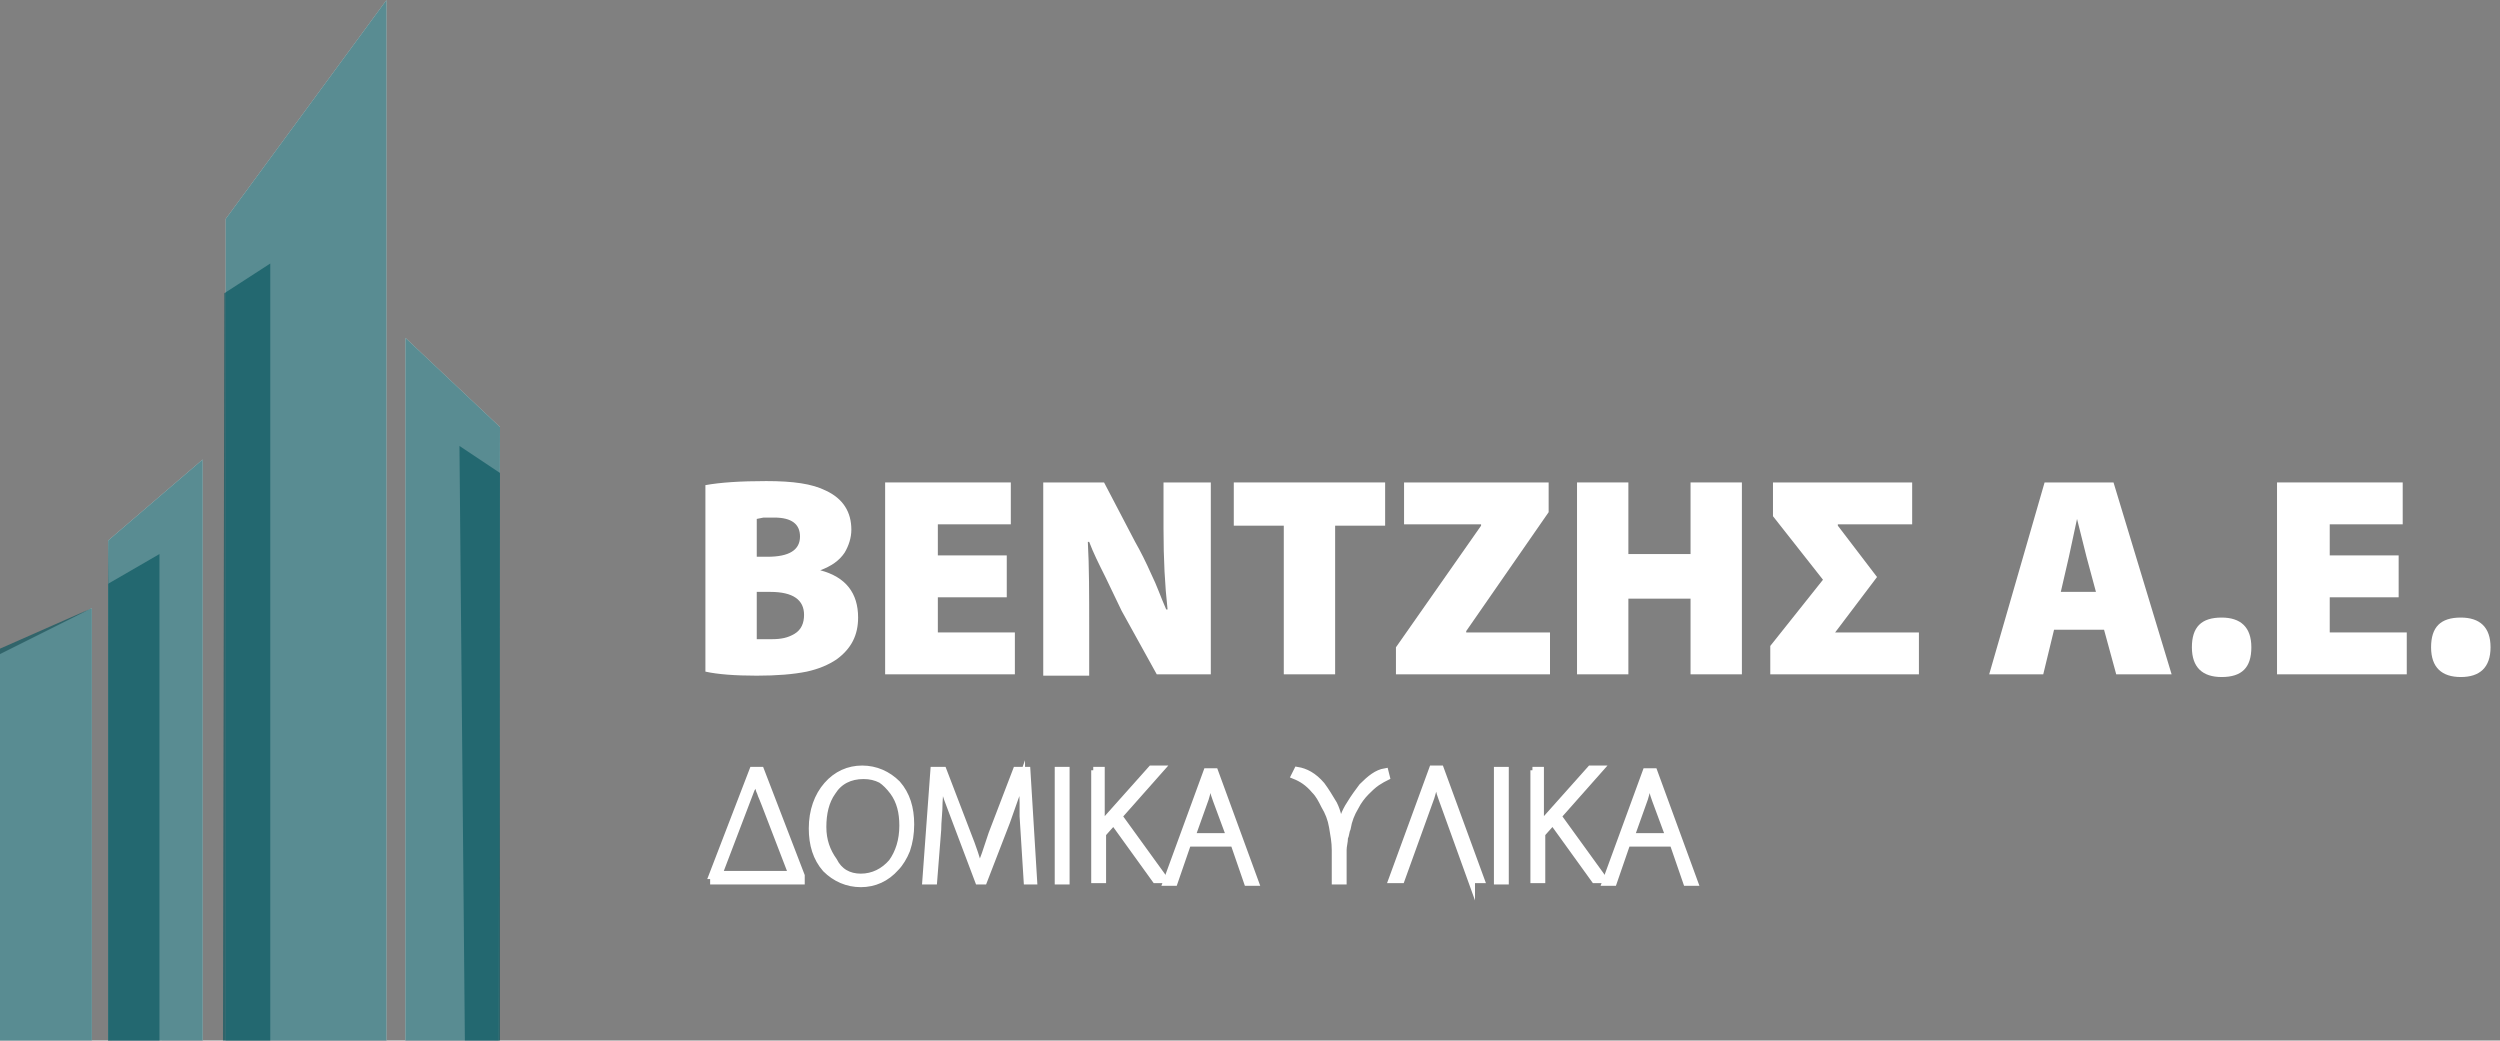 <?xml version="1.0" encoding="utf-8"?>
<!-- Generator: Adobe Illustrator 21.0.2, SVG Export Plug-In . SVG Version: 6.00 Build 0)  -->
<svg version="1.1" id="Layer_1" xmlns="http://www.w3.org/2000/svg" xmlns:xlink="http://www.w3.org/1999/xlink" x="0px" y="0px"
	 viewBox="0 0 185 77" style="enable-background:new 0 0 185 77;" xml:space="preserve">
<rect x="0" y="0" width="185" height="77" fill="#808080" stroke="none"/>
<style type="text/css">
	.st0{display:none;fill:#454545;}
	.st1{fill:#FFFFFF;}
	.st2{fill:#FFFFFF;stroke:#FFFFFF;stroke-width:0.5;stroke-miterlimit:10;}
	.st3{opacity:0.9;fill:#FFFFFF;}
	.st4{opacity:0.9;}
	.st5{display:none;fill:#FFFFFF;}
	.st6{opacity:0.65;fill:#07555E;}
	.st7{display:none;}
	.st8{display:inline;}
</style>
<rect x="-5" y="-4" class="st0" width="195" height="84"/>
<g>
	<path class="st1" d="M52.2,35.9c1.1-0.2,2.6-0.3,4.5-0.3c2,0,3.4,0.2,4.4,0.7c1.3,0.6,1.9,1.6,1.9,2.9c0,0.6-0.2,1.2-0.5,1.7
		c-0.4,0.6-1,1-1.8,1.3v0c1.9,0.5,2.8,1.7,2.8,3.5c0,1.3-0.5,2.3-1.6,3.1c-0.6,0.4-1.3,0.7-2.2,0.9c-1,0.2-2.2,0.3-3.7,0.3
		c-1.6,0-2.9-0.1-3.8-0.3V35.9z M56,41.2h0.8c1.6,0,2.4-0.5,2.4-1.5c0-0.9-0.6-1.4-1.9-1.4c-0.3,0-0.5,0-0.8,0L56,38.4V41.2z
		 M56,47.3c0.2,0,0.6,0,1.1,0c0.7,0,1.2-0.1,1.7-0.4c0.5-0.3,0.7-0.8,0.7-1.4c0-1.1-0.8-1.7-2.5-1.7H56V47.3z"/>
	<path class="st1" d="M74.5,44.2h-5.1v2.6h5.7v3.1h-9.6V35.7h9.3v3.1h-5.4v2.3h5.1V44.2z"/>
	<path class="st1" d="M77.2,49.9V35.7h4.5l2.3,4.4c0.4,0.7,0.8,1.5,1.2,2.4c0.4,0.8,0.7,1.7,1.1,2.6h0.1c-0.2-1.8-0.3-3.7-0.3-6
		v-3.4h3.5v14.2h-4L83,45.2c-0.4-0.8-0.8-1.7-1.2-2.5c-0.5-1-0.9-1.8-1.2-2.6h-0.1c0.1,1.8,0.1,3.9,0.1,6.4v3.5H77.2z"/>
	<path class="st1" d="M94.9,38.9h-3.6v-3.2h11.2v3.2h-3.7v11h-3.8V38.9z"/>
	<path class="st1" d="M103.3,47.9l6.3-9v-0.1h-5.7v-3.1h10.7v2.2l-6.1,8.8v0.1h6.2v3.1h-11.4V47.9z"/>
	<path class="st1" d="M120.5,35.7V41h4.6v-5.3h3.8v14.2h-3.8v-5.6h-4.6v5.6h-3.8V35.7H120.5z"/>
	<path class="st1" d="M135.8,46.8h6.2v3.1h-11v-2.1l3.9-4.9l-3.7-4.7v-2.5h10.3v3.1H136v0.1l2.9,3.8L135.8,46.8L135.8,46.8z"/>
	<path class="st1" d="M152,46.6l-0.8,3.3h-4l4.1-14.2h5.1l4.3,14.2h-4.1l-0.9-3.3H152z M155.1,43.8l-0.7-2.6l-0.7-2.8h0l-0.6,2.8
		l-0.6,2.6H155.1z"/>
	<path class="st1" d="M164.4,50.1c-1.4,0-2.2-0.7-2.2-2.2s0.7-2.2,2.2-2.2c1.4,0,2.2,0.7,2.2,2.2C166.6,49.4,165.9,50.1,164.4,50.1
		L164.4,50.1z"/>
	<path class="st1" d="M177.5,44.2h-5.1v2.6h5.7v3.1h-9.6V35.7h9.3v3.1h-5.4v2.3h5.1V44.2z"/>
	<path class="st1" d="M182.1,50.1c-1.4,0-2.2-0.7-2.2-2.2s0.7-2.2,2.2-2.2c1.4,0,2.2,0.7,2.2,2.2C184.3,49.4,183.5,50.1,182.1,50.1
		L182.1,50.1z"/>
</g>
<g>
	<path class="st2" d="M52.7,64.8l3-7.8h0.6l3,7.8v0.4h-6.5V64.8z M58.6,64.7l-2-5.2l-0.2-0.5c-0.1-0.2-0.1-0.3-0.2-0.5
		c-0.1-0.4-0.2-0.7-0.3-0.9h0c-0.1,0.2-0.1,0.5-0.3,0.8l-2.4,6.3H58.6z"/>
	<path class="st2" d="M63.7,65.4c-1,0-1.9-0.4-2.6-1.1c-0.7-0.8-1-1.8-1-3c0-1.3,0.4-2.4,1.1-3.2c0.7-0.8,1.6-1.2,2.6-1.2
		c1,0,1.9,0.4,2.6,1.1c0.7,0.8,1,1.8,1,3c0,0.7-0.1,1.3-0.3,1.9c-0.2,0.5-0.5,1-0.8,1.3C65.6,65,64.7,65.4,63.7,65.4L63.7,65.4z
		 M63.7,64.9c0.9,0,1.7-0.4,2.3-1.1c0.5-0.7,0.8-1.6,0.8-2.7c0-1-0.2-1.8-0.7-2.5c-0.3-0.4-0.6-0.7-0.9-0.9
		c-0.4-0.2-0.8-0.3-1.3-0.3c-1,0-1.8,0.4-2.3,1.2c-0.5,0.7-0.7,1.6-0.7,2.6c0,1,0.3,1.8,0.8,2.5C62.1,64.5,62.8,64.9,63.7,64.9
		L63.7,64.9z"/>
	<path class="st2" d="M75.7,60.4c0-0.4,0-0.7,0-1c0-0.7-0.1-1.3-0.1-1.7h0l-0.5,1.4c-0.2,0.6-0.4,1.1-0.6,1.7l-1.7,4.4h-0.4l-2-5.3
		l-0.3-0.8c-0.2-0.6-0.3-1-0.5-1.4h0l-0.1,1.7c0,0.7-0.1,1.4-0.1,2l-0.3,3.8h-0.6l0.6-8.2h0.7l1.8,4.7c0.4,1,0.7,1.9,0.9,2.7h0
		c0.1-0.3,0.2-0.7,0.4-1.2l0.5-1.5l1.8-4.7H76l0.5,8.2H76L75.7,60.4z"/>
	<path class="st2" d="M78.9,57v8.2h-0.6V57H78.9z"/>
	<path class="st2" d="M80.9,57h0.6v4.1h0c0.1-0.1,0.2-0.3,0.4-0.5l3.3-3.7h0.7l-3.1,3.5l3.4,4.7h-0.7l-3.1-4.3l-0.8,0.9v3.4h-0.6V57
		z"/>
	<path class="st2" d="M87.9,62.4l-1,2.9h-0.6l3-8.2h0.6l3,8.2h-0.6l-1-2.9H87.9z M91,61.9l-1-2.7c-0.1-0.3-0.2-0.5-0.2-0.8l-0.2-0.7
		h0c-0.1,0.2-0.1,0.4-0.2,0.7l-0.2,0.7l-1,2.8H91z"/>
	<path class="st2" d="M96,57c0.6,0.1,1.2,0.4,1.8,1.1c0.3,0.4,0.6,0.9,0.9,1.4c0.3,0.6,0.4,1.2,0.5,1.9h0c0.1-0.7,0.3-1.3,0.7-1.9
		c0.3-0.5,0.6-0.9,0.9-1.3c0.6-0.6,1.1-1,1.7-1.1l0.1,0.4c-0.2,0.1-0.4,0.2-0.7,0.4c-0.3,0.2-0.6,0.5-0.8,0.7
		c-0.3,0.3-0.6,0.7-0.8,1.1c-0.3,0.5-0.5,1-0.6,1.6c-0.1,0.2-0.1,0.5-0.2,0.7c0,0.3-0.1,0.6-0.1,0.9v2.3h-0.6v-2.3
		c0-0.6-0.1-1.1-0.2-1.7c-0.1-0.6-0.3-1.1-0.6-1.6c-0.2-0.4-0.4-0.8-0.7-1.1c-0.5-0.6-1-0.9-1.5-1.1L96,57z"/>
	<path class="st2" d="M108.9,65.2l-2.2-6.1c-0.1-0.3-0.2-0.5-0.2-0.8l-0.2-0.7h0c-0.1,0.2-0.1,0.4-0.2,0.7l-0.2,0.7l-2.2,6.1H103
		l3-8.2h0.6l3,8.2H108.9z"/>
	<path class="st2" d="M111.4,57v8.2h-0.6V57H111.4z"/>
	<path class="st2" d="M113.4,57h0.6v4.1h0c0.1-0.1,0.2-0.3,0.4-0.5l3.3-3.7h0.7l-3.1,3.5l3.4,4.7h-0.7l-3.1-4.3l-0.8,0.9v3.4h-0.6
		V57z"/>
	<path class="st2" d="M120.4,62.4l-1,2.9h-0.6l3-8.2h0.6l3,8.2h-0.6l-1-2.9H120.4z M123.5,61.9l-1-2.7c-0.1-0.3-0.2-0.5-0.2-0.8
		l-0.2-0.7h0c-0.1,0.2-0.1,0.4-0.2,0.7l-0.2,0.7l-1,2.8H123.5z"/>
</g>
<g id="vector_1_">
	<g>
		<g>
			<g>
				<polygon id="_x31__1_" class="st3" points="6.8,77 6.8,45 0,48.4 -0.1,77 				"/>
				<g id="_x32__1_" class="st4">
					<polygon class="st1" points="15,77 15,34 8,40 8.3,77 					"/>
					<polygon class="st1" points="12,77 12,41 8,43.2 8,77 					"/>
				</g>
				<g id="_x33__1_" class="st4">
					<polygon class="st5" points="19.2,77 19.2,19.5 16.6,21.7 16.5,77 					"/>
					<polygon class="st1" points="28.6,77 28.6,0 16.7,16.2 16.7,77 					"/>
				</g>
				<g id="_x34__1_" class="st4">
					<polygon class="st1" points="30,77 30,25 37,31.6 36.9,77 					"/>
					<polygon class="st1" points="34.4,77 34,36.3 36.6,39.4 36.6,77 					"/>
				</g>
			</g>
		</g>
	</g>
</g>
<g id="vector_2_">
	<g>
		<g>
			<g>
				<polygon id="_x31_" class="st6" points="6.8,77 6.8,45 0,48 -0.1,77 				"/>
				<g id="_x32_">
					<polygon class="st6" points="11.8,77 11.8,41 8,43.2 8,77 					"/>
					<polygon class="st6" points="15,77 15,34 8,40 8,77 					"/>
				</g>
				<g id="_x33_">
					<polygon class="st6" points="20,77 20,19.5 16.6,21.7 16.5,77 					"/>
					<polygon class="st6" points="28.6,77 28.6,0 16.7,16.2 16.7,77 					"/>
				</g>
				<g id="_x34_">
					<polygon class="st6" points="30,77 30,25 37,31.6 36.9,77 					"/>
					<polygon class="st6" points="34.4,77 34,33 37,35 37,77 					"/>
				</g>
			</g>
		</g>
	</g>
</g>
<title>Asset 1</title>
<g class="st7">
	<path class="st8" d="M73.9,228.9H75v7.2h3.5v0.9h-4.5V228.9z"/>
	<path class="st8" d="M84.6,234c0,2.1-1.5,3.1-2.9,3.1c-1.6,0-2.8-1.2-2.8-3c0-1.9,1.3-3.1,2.9-3.1C83.5,231.1,84.6,232.3,84.6,234z
		 M80,234.1c0,1.3,0.7,2.2,1.8,2.2c1,0,1.8-0.9,1.8-2.3c0-1-0.5-2.2-1.7-2.2C80.6,231.9,80,233,80,234.1z"/>
	<path class="st8" d="M86,233c0-0.7,0-1.3,0-1.8h0.9l0,1.2h0c0.3-0.8,0.9-1.3,1.6-1.3c0.1,0,0.2,0,0.3,0v1c-0.1,0-0.2,0-0.4,0
		c-0.7,0-1.3,0.6-1.4,1.3c0,0.1,0,0.3,0,0.5v3.1H86V233z"/>
	<path class="st8" d="M90.4,234.3c0,1.4,0.9,2,2,2c0.8,0,1.2-0.1,1.6-0.3l0.2,0.8c-0.4,0.2-1,0.4-1.9,0.4c-1.8,0-2.9-1.2-2.9-2.9
		s1-3.1,2.7-3.1c1.9,0,2.4,1.7,2.4,2.7c0,0.2,0,0.4,0,0.5H90.4z M93.4,233.5c0-0.7-0.3-1.7-1.5-1.7c-1.1,0-1.5,1-1.6,1.7H93.4z"/>
	<path class="st8" d="M95.8,232.8c0-0.6,0-1.1,0-1.6h0.9l0,0.9h0c0.3-0.6,0.9-1.1,1.8-1.1c0.8,0,1.4,0.5,1.6,1.2h0
		c0.2-0.3,0.4-0.6,0.7-0.8c0.3-0.3,0.7-0.4,1.3-0.4c0.8,0,1.9,0.5,1.9,2.5v3.4h-1v-3.3c0-1.1-0.4-1.8-1.3-1.8
		c-0.6,0-1.1,0.4-1.3,0.9c0,0.2-0.1,0.3-0.1,0.5v3.6h-1v-3.5c0-0.9-0.4-1.6-1.2-1.6c-0.6,0-1.1,0.5-1.3,1.1
		c-0.1,0.1-0.1,0.3-0.1,0.5v3.5h-1V232.8z"/>
	<path class="st8" d="M109.5,229.6c0,0.4-0.3,0.6-0.7,0.6c-0.4,0-0.6-0.3-0.6-0.6c0-0.4,0.3-0.7,0.7-0.7
		C109.2,228.9,109.5,229.2,109.5,229.6z M108.3,237v-5.8h1.1v5.8H108.3z"/>
	<path class="st8" d="M111.1,233.1c0-0.7,0-1.3,0-1.9h0.9l0.1,1h0c0.4-0.7,1.1-1.1,2.1-1.1c1.4,0,2.5,1.2,2.5,2.9
		c0,2.1-1.3,3.1-2.7,3.1c-0.8,0-1.4-0.3-1.8-0.9h0v3.2h-1V233.1z M112.2,234.6c0,0.2,0,0.3,0,0.4c0.2,0.7,0.8,1.2,1.6,1.2
		c1.1,0,1.8-0.9,1.8-2.2c0-1.2-0.6-2.1-1.7-2.1c-0.7,0-1.4,0.5-1.6,1.3c0,0.1-0.1,0.3-0.1,0.4V234.6z"/>
	<path class="st8" d="M117.8,235.9c0.3,0.2,0.9,0.4,1.4,0.4c0.8,0,1.1-0.4,1.1-0.9c0-0.5-0.3-0.8-1.1-1.1c-1.1-0.4-1.5-0.9-1.5-1.6
		c0-0.9,0.8-1.7,2-1.7c0.6,0,1.1,0.2,1.4,0.4l-0.3,0.8c-0.2-0.1-0.6-0.3-1.2-0.3c-0.6,0-1,0.4-1,0.8c0,0.5,0.3,0.7,1.1,1
		c1,0.4,1.5,0.9,1.5,1.7c0,1-0.8,1.8-2.2,1.8c-0.6,0-1.2-0.2-1.6-0.4L117.8,235.9z"/>
	<path class="st8" d="M127.6,235.4c0,0.6,0,1.1,0,1.6h-0.9l-0.1-0.9h0c-0.3,0.5-0.9,1.1-1.9,1.1c-0.9,0-2-0.5-2-2.5v-3.4h1.1v3.2
		c0,1.1,0.3,1.9,1.3,1.9c0.7,0,1.2-0.5,1.4-1c0.1-0.1,0.1-0.3,0.1-0.5v-3.5h1.1V235.4z"/>
	<path class="st8" d="M129.3,232.8c0-0.6,0-1.1,0-1.6h0.9l0,0.9h0c0.3-0.6,0.9-1.1,1.8-1.1c0.8,0,1.4,0.5,1.6,1.2h0
		c0.2-0.3,0.4-0.6,0.7-0.8c0.3-0.3,0.7-0.4,1.3-0.4c0.8,0,1.9,0.5,1.9,2.5v3.4h-1v-3.3c0-1.1-0.4-1.8-1.3-1.8
		c-0.6,0-1.1,0.4-1.3,0.9c0,0.2-0.1,0.3-0.1,0.5v3.6h-1v-3.5c0-0.9-0.4-1.6-1.2-1.6c-0.6,0-1.1,0.5-1.3,1.1
		c-0.1,0.1-0.1,0.3-0.1,0.5v3.5h-1V232.8z"/>
</g>
<g class="st7">
	<path class="st8" d="M153.9,155.9h1.1v7.2h3.5v0.9h-4.5V155.9z"/>
	<path class="st8" d="M164.6,161c0,2.1-1.5,3.1-2.9,3.1c-1.6,0-2.8-1.2-2.8-3c0-1.9,1.3-3.1,2.9-3.1
		C163.5,158.1,164.6,159.3,164.6,161z M160,161.1c0,1.3,0.7,2.2,1.8,2.2c1,0,1.8-0.9,1.8-2.3c0-1-0.5-2.2-1.7-2.2
		C160.6,158.9,160,160,160,161.1z"/>
	<path class="st8" d="M166,160c0-0.7,0-1.3,0-1.8h0.9l0,1.2h0c0.3-0.8,0.9-1.3,1.6-1.3c0.1,0,0.2,0,0.3,0v1c-0.1,0-0.2,0-0.4,0
		c-0.7,0-1.3,0.6-1.4,1.3c0,0.1,0,0.3,0,0.5v3.1H166V160z"/>
	<path class="st8" d="M170.4,161.3c0,1.4,0.9,2,2,2c0.8,0,1.2-0.1,1.6-0.3l0.2,0.8c-0.4,0.2-1,0.4-1.9,0.4c-1.8,0-2.9-1.2-2.9-2.9
		s1-3.1,2.7-3.1c1.9,0,2.4,1.7,2.4,2.7c0,0.2,0,0.4,0,0.5H170.4z M173.4,160.5c0-0.7-0.3-1.7-1.5-1.7c-1.1,0-1.5,1-1.6,1.7H173.4z"
		/>
	<path class="st8" d="M175.8,159.8c0-0.6,0-1.1,0-1.6h0.9l0,0.9h0c0.3-0.6,0.9-1.1,1.8-1.1c0.8,0,1.4,0.5,1.6,1.2h0
		c0.2-0.3,0.4-0.6,0.7-0.8c0.3-0.3,0.7-0.4,1.3-0.4c0.8,0,1.9,0.5,1.9,2.5v3.4h-1v-3.3c0-1.1-0.4-1.8-1.3-1.8
		c-0.6,0-1.1,0.4-1.3,0.9c0,0.2-0.1,0.3-0.1,0.5v3.6h-1v-3.5c0-0.9-0.4-1.6-1.2-1.6c-0.6,0-1.1,0.5-1.3,1.1
		c-0.1,0.1-0.1,0.3-0.1,0.5v3.5h-1V159.8z"/>
	<path class="st8" d="M189.5,156.6c0,0.4-0.3,0.6-0.7,0.6c-0.4,0-0.6-0.3-0.6-0.6c0-0.4,0.3-0.7,0.7-0.7
		C189.2,155.9,189.5,156.2,189.5,156.6z M188.3,164v-5.8h1.1v5.8H188.3z"/>
	<path class="st8" d="M191.1,160.1c0-0.7,0-1.3,0-1.9h0.9l0.1,1h0c0.4-0.7,1.1-1.1,2.1-1.1c1.4,0,2.5,1.2,2.5,2.9
		c0,2.1-1.3,3.1-2.7,3.1c-0.8,0-1.4-0.3-1.8-0.9h0v3.2h-1V160.1z M192.2,161.6c0,0.2,0,0.3,0,0.4c0.2,0.7,0.8,1.2,1.6,1.2
		c1.1,0,1.8-0.9,1.8-2.2c0-1.2-0.6-2.1-1.7-2.1c-0.7,0-1.4,0.5-1.6,1.3c0,0.1-0.1,0.3-0.1,0.4V161.6z"/>
	<path class="st8" d="M197.8,162.9c0.3,0.2,0.9,0.4,1.4,0.4c0.8,0,1.1-0.4,1.1-0.9c0-0.5-0.3-0.8-1.1-1.1c-1.1-0.4-1.5-0.9-1.5-1.6
		c0-0.9,0.8-1.7,2-1.7c0.6,0,1.1,0.2,1.4,0.4l-0.3,0.8c-0.2-0.1-0.6-0.3-1.2-0.3c-0.6,0-1,0.4-1,0.8c0,0.5,0.3,0.7,1.1,1
		c1,0.4,1.5,0.9,1.5,1.7c0,1-0.8,1.8-2.2,1.8c-0.6,0-1.2-0.2-1.6-0.4L197.8,162.9z"/>
	<path class="st8" d="M207.6,162.4c0,0.6,0,1.1,0,1.6h-0.9l-0.1-0.9h0c-0.3,0.5-0.9,1.1-1.9,1.1c-0.9,0-2-0.5-2-2.5v-3.4h1.1v3.2
		c0,1.1,0.3,1.9,1.3,1.9c0.7,0,1.2-0.5,1.4-1c0.1-0.1,0.1-0.3,0.1-0.5v-3.5h1.1V162.4z"/>
	<path class="st8" d="M209.3,159.8c0-0.6,0-1.1,0-1.6h0.9l0,0.9h0c0.3-0.6,0.9-1.1,1.8-1.1c0.8,0,1.4,0.5,1.6,1.2h0
		c0.2-0.3,0.4-0.6,0.7-0.8c0.3-0.3,0.7-0.4,1.3-0.4c0.8,0,1.9,0.5,1.9,2.5v3.4h-1v-3.3c0-1.1-0.4-1.8-1.3-1.8
		c-0.6,0-1.1,0.4-1.3,0.9c0,0.2-0.1,0.3-0.1,0.5v3.6h-1v-3.5c0-0.9-0.4-1.6-1.2-1.6c-0.6,0-1.1,0.5-1.3,1.1
		c-0.1,0.1-0.1,0.3-0.1,0.5v3.5h-1V159.8z"/>
</g>
<g class="st7">
	<path class="st8" d="M70.5,144.2l1.1,3.3c0.2,0.5,0.3,1,0.5,1.5h0c0.1-0.5,0.3-1,0.5-1.5l1.1-3.3h1.1l-2.3,5.8h-1l-2.2-5.8H70.5z"
		/>
</g>
<g>
</g>
<g>
</g>
<g>
</g>
<g>
</g>
<g>
</g>
<g>
</g>
<g>
</g>
<g>
</g>
<g>
</g>
<g>
</g>
<g>
</g>
<g>
</g>
<g>
</g>
<g>
</g>
<g>
</g>
</svg>
